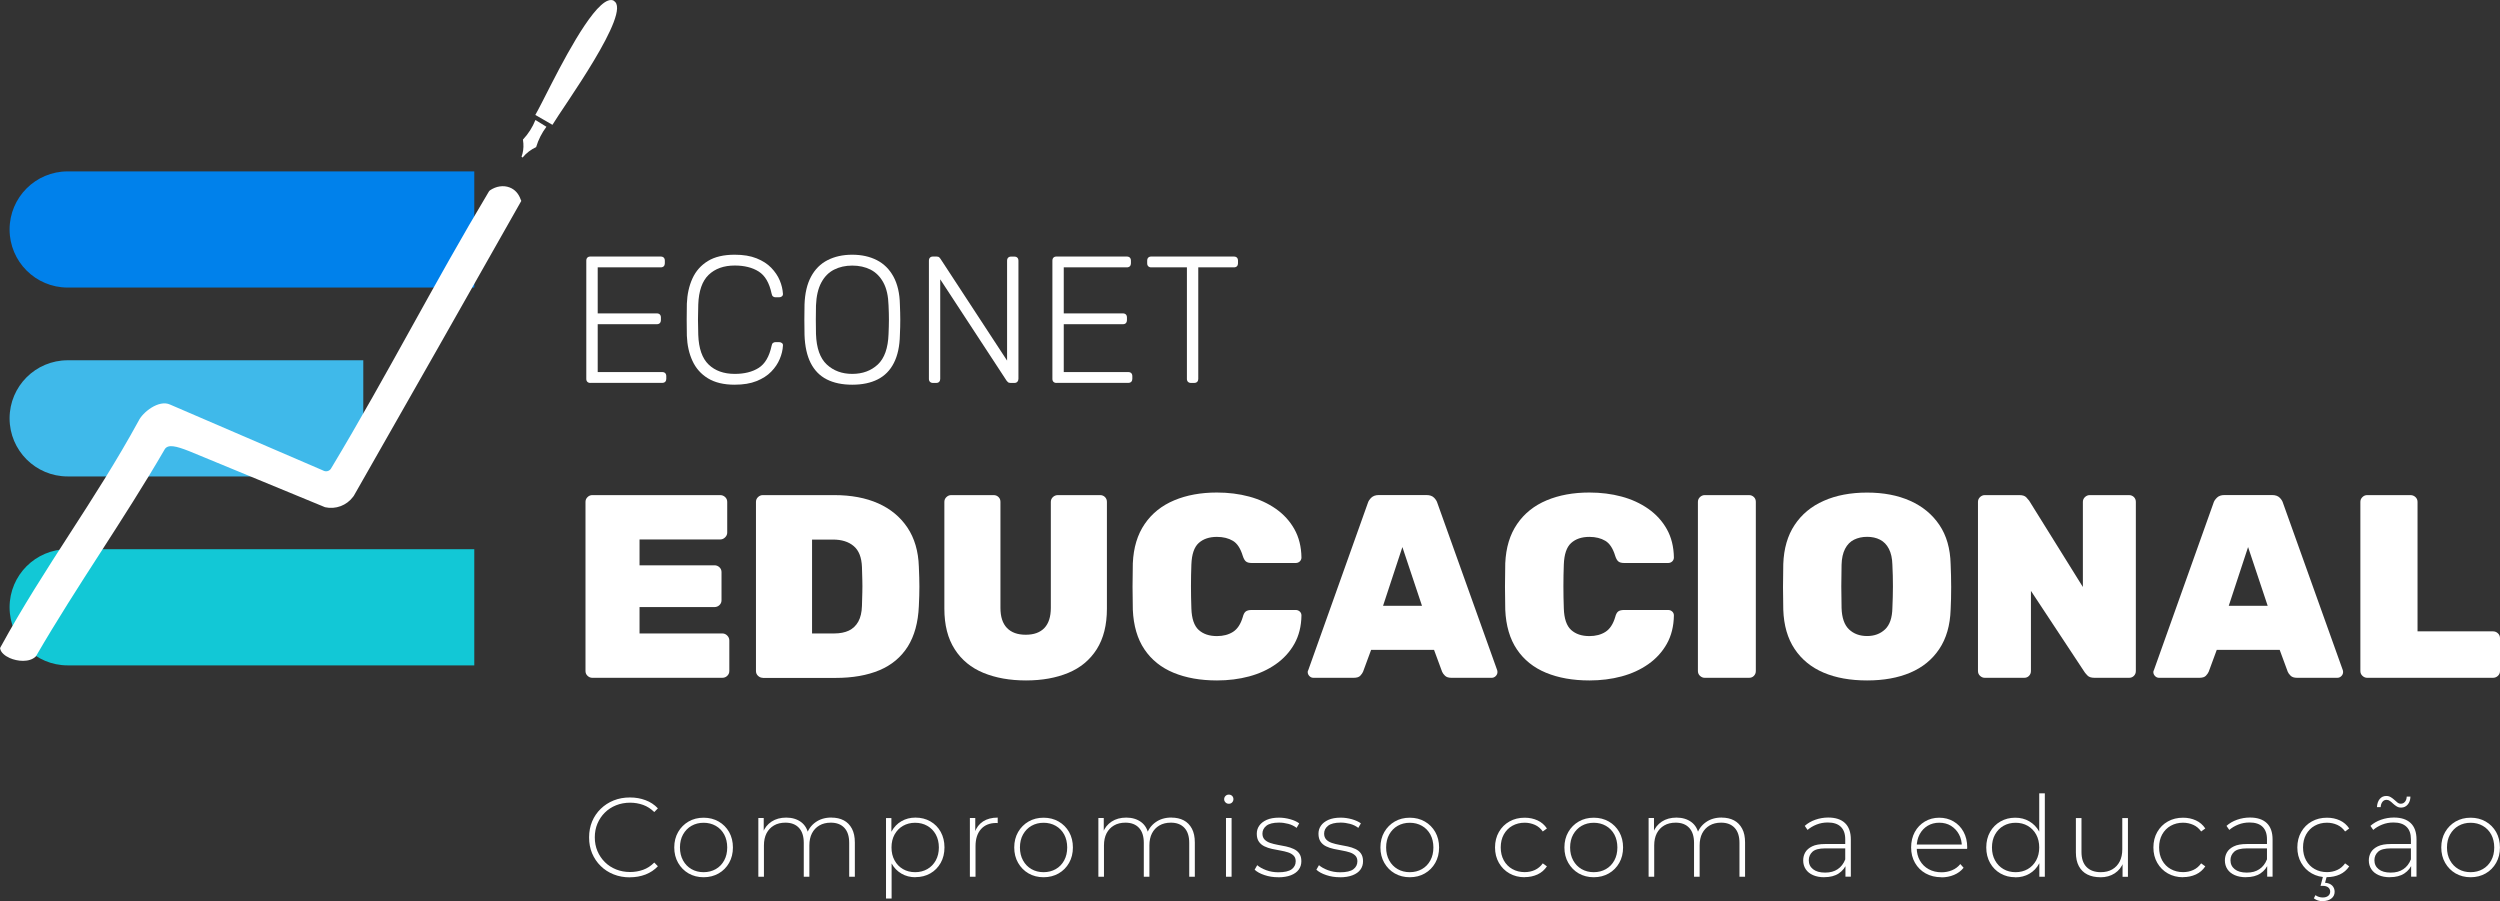 <svg xmlns="http://www.w3.org/2000/svg" id="Camada_2" viewBox="0 0 464.44 167.42"><rect x="0" y="0" width="464.44" height="167.42" fill="#333333" stroke="none"/><defs><style>      .cls-1, .cls-2 {        fill: #fff;      }      .cls-3 {        fill: #12c8d6;      }      .cls-2 {        fill-rule: evenodd;      }      .cls-4 {        fill: #0081eb;      }      .cls-5 {        fill: #3fb9ea;      }    </style></defs><g id="fundo"><g><g><path class="cls-1" d="M109.66,71.14c-.22,0-.4-.07-.54-.2-.13-.13-.2-.31-.2-.54v-21.97c0-.25.07-.44.2-.57.13-.13.31-.2.54-.2h13.08c.25,0,.44.07.57.2.13.13.2.32.2.57v.5c0,.22-.07.4-.2.54-.13.13-.32.2-.57.2h-11.7v8.55h10.97c.25,0,.44.07.57.2.13.13.2.32.2.57v.5c0,.22-.07.4-.2.54-.13.13-.32.2-.57.2h-10.97v8.89h11.97c.25,0,.44.07.57.2.13.13.2.32.2.57v.5c0,.22-.07.4-.2.54-.13.13-.32.2-.57.2h-13.35Z"></path><path class="cls-1" d="M136.49,71.47c-2.03,0-3.69-.4-4.98-1.19-1.29-.79-2.24-1.87-2.87-3.24-.63-1.36-.97-2.92-1.04-4.66-.02-.92-.03-1.9-.03-2.95s.01-2.06.03-3.02c.07-1.74.41-3.3,1.04-4.68.63-1.38,1.58-2.45,2.87-3.24s2.95-1.17,4.98-1.17c1.59,0,2.94.22,4.06.67,1.12.45,2.03,1.03,2.73,1.76.7.73,1.23,1.51,1.58,2.35.35.84.54,1.66.59,2.46.02.2-.04.36-.18.49-.15.12-.32.18-.52.18h-.67c-.18,0-.34-.05-.47-.15-.13-.1-.22-.28-.27-.55-.42-1.99-1.22-3.35-2.4-4.09-1.17-.74-2.66-1.11-4.44-1.11-2.03,0-3.65.58-4.85,1.73-1.2,1.15-1.84,2.99-1.93,5.52-.07,1.83-.07,3.71,0,5.63.09,2.53.73,4.37,1.93,5.52,1.2,1.15,2.81,1.73,4.85,1.73,1.79,0,3.27-.37,4.44-1.11,1.17-.74,1.97-2.1,2.4-4.09.05-.27.13-.45.27-.55.13-.1.29-.15.47-.15h.67c.2,0,.37.06.52.18.15.12.21.28.18.49-.04.8-.24,1.63-.59,2.46-.35.84-.87,1.62-1.58,2.35-.7.73-1.62,1.31-2.73,1.76-1.12.45-2.47.67-4.06.67Z"></path><path class="cls-1" d="M158.32,71.47c-1.86,0-3.43-.33-4.73-.99-1.3-.66-2.29-1.68-2.99-3.05-.69-1.38-1.07-3.11-1.14-5.21-.02-1.01-.03-1.95-.03-2.82s.01-1.81.03-2.82c.07-2.08.47-3.81,1.21-5.18.74-1.38,1.76-2.4,3.07-3.07,1.31-.67,2.83-1.01,4.58-1.01s3.27.34,4.58,1.01c1.31.67,2.34,1.69,3.09,3.07.75,1.38,1.15,3.1,1.19,5.18.04,1.01.07,1.95.07,2.82s-.02,1.81-.07,2.82c-.04,2.1-.42,3.84-1.12,5.21-.7,1.38-1.7,2.39-3,3.05-1.3.66-2.87.99-4.73.99ZM158.32,69.46c1.92,0,3.5-.58,4.75-1.74,1.24-1.16,1.91-3.05,2-5.67.04-1.01.07-1.89.07-2.65s-.02-1.64-.07-2.65c-.05-1.74-.36-3.16-.96-4.26-.59-1.09-1.39-1.89-2.38-2.4-1-.5-2.13-.75-3.4-.75s-2.38.25-3.37.75c-1,.5-1.79,1.3-2.38,2.4-.59,1.1-.92,2.52-.99,4.26-.02,1.01-.03,1.89-.03,2.65s.01,1.64.03,2.65c.09,2.62.76,4.51,2.01,5.67,1.25,1.16,2.83,1.74,4.73,1.74Z"></path><path class="cls-1" d="M173.31,71.14c-.22,0-.4-.07-.54-.2-.13-.13-.2-.31-.2-.54v-21.97c0-.25.07-.44.2-.57s.31-.2.54-.2h.7c.22,0,.39.06.5.17.11.11.18.19.2.24l12.38,18.92v-18.55c0-.25.07-.44.2-.57s.31-.2.54-.2h.6c.25,0,.44.07.57.2.13.13.2.32.2.57v21.93c0,.22-.07.41-.2.55-.13.15-.31.22-.54.22h-.74c-.22,0-.39-.06-.49-.17-.1-.11-.17-.19-.22-.23l-12.34-18.85v18.51c0,.22-.07.4-.2.54s-.32.2-.57.2h-.6Z"></path><path class="cls-1" d="M196.25,71.14c-.22,0-.4-.07-.54-.2-.13-.13-.2-.31-.2-.54v-21.97c0-.25.07-.44.2-.57s.31-.2.54-.2h13.08c.25,0,.44.07.57.2.13.13.2.32.2.57v.5c0,.22-.07.4-.2.54-.13.13-.32.2-.57.2h-11.71v8.55h10.97c.25,0,.44.07.57.2s.2.32.2.57v.5c0,.22-.07.4-.2.54s-.32.2-.57.2h-10.97v8.89h11.97c.25,0,.44.07.57.2.13.13.2.32.2.57v.5c0,.22-.07.4-.2.54-.13.13-.32.2-.57.2h-13.35Z"></path><path class="cls-1" d="M221.24,71.14c-.22,0-.4-.07-.54-.2-.13-.13-.2-.31-.2-.54v-20.73h-6.64c-.22,0-.4-.07-.54-.2-.13-.13-.2-.31-.2-.54v-.5c0-.25.07-.44.2-.57.13-.13.31-.2.54-.2h15.36c.25,0,.44.07.57.2.13.13.2.32.2.57v.5c0,.22-.07.4-.2.54-.13.13-.32.2-.57.2h-6.61v20.73c0,.22-.07.4-.2.54-.13.13-.32.2-.57.2h-.6Z"></path></g><g><path class="cls-1" d="M110.03,125.92c-.32,0-.61-.12-.87-.36s-.39-.54-.39-.9v-31.42c0-.36.13-.65.39-.9s.55-.36.87-.36h23.76c.36,0,.66.12.92.36s.39.54.39.9v5.72c0,.32-.13.61-.39.87-.26.26-.57.39-.92.39h-14.98v4.8h13.92c.36,0,.66.12.92.36.26.24.39.54.39.9v5.24c0,.36-.13.65-.39.9-.26.24-.57.36-.92.36h-13.92v4.9h15.37c.36,0,.66.13.92.39.26.26.39.57.39.92v5.67c0,.36-.13.65-.39.9s-.57.36-.92.36h-24.15Z"></path><path class="cls-1" d="M141.7,125.92c-.32,0-.61-.12-.87-.36-.26-.24-.39-.54-.39-.9v-31.42c0-.36.13-.65.39-.9.26-.24.55-.36.87-.36h13.29c3.14,0,5.85.51,8.15,1.53,2.29,1.02,4.1,2.51,5.43,4.49,1.32,1.97,2.04,4.4,2.13,7.27.06,1.39.1,2.62.1,3.69s-.03,2.28-.1,3.64c-.13,3.04-.82,5.54-2.06,7.52-1.25,1.97-3,3.44-5.26,4.39-2.26.95-4.98,1.43-8.15,1.43h-13.53ZM150.86,117.68h4.12c1.07,0,1.97-.18,2.72-.53.74-.36,1.33-.91,1.75-1.67.42-.76.65-1.74.68-2.93.03-.94.06-1.78.07-2.52.02-.74.02-1.49,0-2.23-.02-.74-.04-1.57-.07-2.47-.07-1.78-.57-3.07-1.53-3.88-.95-.81-2.24-1.21-3.86-1.21h-3.88v17.46Z"></path><path class="cls-1" d="M190.62,126.41c-3.01,0-5.65-.47-7.93-1.41s-4.06-2.4-5.33-4.39c-1.28-1.99-1.92-4.5-1.92-7.54v-19.83c0-.36.13-.65.39-.9.26-.24.55-.36.87-.36h7.9c.36,0,.65.12.9.36s.36.54.36.9v19.69c0,1.65.4,2.89,1.21,3.73.81.84,1.97,1.26,3.49,1.26s2.67-.42,3.47-1.26c.79-.84,1.19-2.09,1.19-3.73v-19.69c0-.36.13-.65.39-.9.26-.24.57-.36.92-.36h7.85c.36,0,.66.12.9.36.24.24.36.54.36.9v19.83c0,3.04-.63,5.55-1.89,7.54-1.26,1.99-3.02,3.45-5.28,4.39-2.26.94-4.88,1.41-7.86,1.41Z"></path><path class="cls-1" d="M226.07,126.41c-3.07,0-5.75-.48-8.05-1.43-2.3-.95-4.1-2.4-5.41-4.34-1.31-1.94-2.03-4.4-2.16-7.37-.03-1.33-.05-2.75-.05-4.27s.02-2.97.05-4.36c.13-2.91.86-5.34,2.21-7.3,1.34-1.96,3.17-3.42,5.48-4.39,2.31-.97,4.95-1.45,7.93-1.45,2.13,0,4.13.25,5.99.75,1.86.5,3.51,1.26,4.97,2.28,1.45,1.02,2.6,2.28,3.44,3.78.84,1.5,1.28,3.26,1.31,5.26,0,.29-.11.53-.31.73-.21.19-.46.29-.75.29h-8.19c-.48,0-.84-.1-1.07-.29-.23-.19-.42-.53-.58-1.02-.42-1.39-1.03-2.33-1.84-2.81-.81-.48-1.79-.73-2.96-.73-1.42,0-2.55.38-3.39,1.14-.84.76-1.29,2.09-1.36,4-.1,2.65-.1,5.37,0,8.15.06,1.91.52,3.24,1.36,4,.84.76,1.97,1.14,3.39,1.14,1.16,0,2.16-.26,2.98-.78.82-.52,1.43-1.44,1.82-2.76.13-.52.32-.86.56-1.04.24-.18.61-.27,1.09-.27h8.19c.29,0,.54.1.75.29.21.19.31.44.31.73-.03,2-.47,3.76-1.31,5.26-.84,1.5-1.99,2.76-3.44,3.78-1.45,1.02-3.11,1.78-4.97,2.28-1.86.5-3.86.75-5.99.75Z"></path><path class="cls-1" d="M244.01,125.92c-.29,0-.54-.1-.75-.32-.21-.21-.32-.46-.32-.75,0-.13.03-.24.1-.34l11.06-31.03c.1-.36.32-.69.65-1.02.34-.32.8-.49,1.38-.49h8.87c.61,0,1.08.16,1.41.49.32.32.53.66.63,1.02l11.1,31.03c.03.1.05.21.05.34,0,.29-.11.54-.32.75-.21.21-.46.32-.75.32h-7.47c-.55,0-.95-.13-1.21-.39-.26-.26-.44-.5-.53-.73l-1.5-4.07h-11.69l-1.5,4.07c-.1.23-.27.47-.51.73-.24.26-.65.39-1.24.39h-7.47ZM256.95,112.54h7.22l-3.64-10.91-3.59,10.91Z"></path><path class="cls-1" d="M295.26,126.41c-3.07,0-5.75-.48-8.05-1.43-2.3-.95-4.1-2.4-5.41-4.34-1.31-1.94-2.03-4.4-2.16-7.37-.03-1.33-.05-2.75-.05-4.27s.02-2.97.05-4.36c.13-2.91.86-5.34,2.21-7.3,1.34-1.96,3.17-3.42,5.48-4.39,2.31-.97,4.95-1.45,7.93-1.45,2.13,0,4.13.25,5.99.75,1.86.5,3.51,1.26,4.97,2.28,1.45,1.02,2.6,2.28,3.44,3.78.84,1.5,1.28,3.26,1.31,5.26,0,.29-.11.53-.31.73-.21.19-.46.29-.75.29h-8.19c-.48,0-.84-.1-1.07-.29-.23-.19-.42-.53-.58-1.02-.42-1.39-1.03-2.33-1.84-2.81-.81-.48-1.79-.73-2.96-.73-1.42,0-2.55.38-3.39,1.14-.84.76-1.29,2.09-1.36,4-.1,2.65-.1,5.37,0,8.15.06,1.91.52,3.24,1.36,4,.84.76,1.97,1.14,3.39,1.14,1.16,0,2.16-.26,2.98-.78.82-.52,1.43-1.44,1.82-2.76.13-.52.32-.86.56-1.04.24-.18.61-.27,1.09-.27h8.19c.29,0,.54.1.75.29.21.19.31.44.31.73-.03,2-.47,3.76-1.31,5.26-.84,1.5-1.99,2.76-3.44,3.78-1.45,1.02-3.11,1.78-4.97,2.28-1.86.5-3.86.75-5.99.75Z"></path><path class="cls-1" d="M316.69,125.92c-.32,0-.61-.12-.87-.36-.26-.24-.39-.54-.39-.9v-31.42c0-.36.13-.65.39-.9.26-.24.55-.36.87-.36h8.24c.35,0,.65.12.9.36s.36.54.36.9v31.42c0,.36-.12.65-.36.9s-.54.36-.9.36h-8.24Z"></path><path class="cls-1" d="M346.85,126.41c-3.1,0-5.79-.48-8.07-1.45-2.28-.97-4.07-2.43-5.38-4.39-1.31-1.96-2.01-4.39-2.11-7.3-.03-1.36-.05-2.76-.05-4.19s.02-2.87.05-4.29c.1-2.88.8-5.3,2.11-7.27,1.31-1.97,3.11-3.47,5.41-4.48,2.29-1.02,4.98-1.53,8.05-1.53s5.71.51,8,1.53c2.29,1.02,4.1,2.51,5.43,4.48,1.33,1.97,2.02,4.4,2.09,7.27.06,1.42.1,2.85.1,4.29s-.03,2.84-.1,4.19c-.1,2.91-.8,5.34-2.11,7.3-1.31,1.96-3.1,3.42-5.38,4.39-2.28.97-4.95,1.45-8.02,1.45ZM346.85,118.16c1.36,0,2.47-.41,3.35-1.24.87-.82,1.32-2.14,1.36-3.95.06-1.39.1-2.74.1-4.05s-.03-2.64-.1-4c-.03-1.2-.25-2.18-.65-2.96-.4-.78-.95-1.34-1.65-1.7-.7-.36-1.5-.53-2.4-.53s-1.71.18-2.42.53-1.27.92-1.67,1.7c-.4.78-.62,1.76-.65,2.96-.03,1.36-.05,2.69-.05,4s.02,2.66.05,4.05c.06,1.81.52,3.13,1.38,3.95.86.82,1.98,1.24,3.37,1.24Z"></path><path class="cls-1" d="M368.72,125.92c-.32,0-.61-.12-.87-.36-.26-.24-.39-.54-.39-.9v-31.42c0-.36.13-.65.39-.9.26-.24.55-.36.87-.36h6.45c.58,0,1,.14,1.26.41.26.28.44.48.53.61l9.99,16.05v-15.81c0-.36.13-.65.39-.9.26-.24.55-.36.87-.36h7.32c.35,0,.65.12.9.36.24.24.36.54.36.9v31.42c0,.36-.12.65-.36.9-.24.24-.54.36-.9.36h-6.4c-.61,0-1.05-.14-1.31-.41-.26-.27-.44-.48-.53-.61l-9.99-15.13v14.89c0,.36-.12.65-.36.9s-.54.36-.9.36h-7.32Z"></path><path class="cls-1" d="M401.11,125.92c-.29,0-.54-.1-.75-.32-.21-.21-.32-.46-.32-.75,0-.13.03-.24.1-.34l11.06-31.03c.1-.36.31-.69.65-1.02s.8-.49,1.38-.49h8.87c.61,0,1.08.16,1.41.49s.53.66.63,1.02l11.1,31.03c.03.1.05.21.05.34,0,.29-.11.54-.32.75-.21.21-.46.32-.75.32h-7.47c-.55,0-.95-.13-1.21-.39-.26-.26-.44-.5-.53-.73l-1.5-4.07h-11.69l-1.5,4.07c-.1.23-.27.47-.51.73-.24.26-.65.39-1.24.39h-7.47ZM414.06,112.54h7.22l-3.64-10.91-3.59,10.91Z"></path><path class="cls-1" d="M439.76,125.92c-.32,0-.61-.12-.87-.36s-.39-.54-.39-.9v-31.42c0-.36.13-.65.39-.9s.55-.36.87-.36h8.05c.35,0,.66.12.92.36s.39.54.39.9v24.05h14.01c.36,0,.66.12.92.36.26.24.39.54.39.9v6.11c0,.36-.13.65-.39.9-.26.24-.57.36-.92.36h-23.37Z"></path></g><path class="cls-4" d="M66.53,31.84H12.57c-5.96,0-10.79,4.83-10.79,10.79h0c0,5.96,4.83,10.79,10.79,10.79h75.54v-10.79s0-10.79,0-10.79h-21.58Z"></path><path class="cls-3" d="M66.53,102.03H12.57c-5.96,0-10.79,4.83-10.79,10.79h0c0,5.96,4.83,10.79,10.79,10.79h75.54v-21.58s-21.58,0-21.58,0Z"></path><path class="cls-5" d="M44.94,66.93H12.57c-5.96,0-10.79,4.83-10.79,10.79h0c0,5.96,4.83,10.79,10.79,10.79h54.92v-21.58s-22.54,0-22.54,0Z"></path><path class="cls-2" d="M101.52,23.54c-.86,1.14-1.51,2.42-1.92,3.79-.97.45-1.84,1.11-2.52,1.94l-.19-.16c.29-.78.4-1.62.34-2.45l-.08-.73c1-1.06,1.78-2.29,2.32-3.64l2.04,1.26Z"></path><path class="cls-2" d="M114.03.17l.02-.03c-2.6-1.41-8.04,8.49-11.59,15.41-1.3,2.55-2.48,4.89-3.01,5.8l3.18,1.84c1.85-3.14,14.95-21.11,11.4-23.02Z"></path><path class="cls-1" d="M96.74,37.1c-.36-1.1-1.09-1.91-2.07-2.28-1.16-.44-2.5-.24-3.66.55l-.17.18c-5.02,8.38-9.8,16.99-14.42,25.32-4.75,8.56-9.66,17.42-14.87,26.08-.02.05-.05.1-.09.15-.17.24-.41.39-.7.44-.26.04-.51,0-.77-.15l-28.39-12.23c-2.09-.97-5.11,1.44-5.86,3.04-4.1,7.5-8.52,14.35-12.81,20.99-4.3,6.67-8.75,13.56-12.82,21.02l-.1.19.05.21c.14.6.79,1.21,1.75,1.64.73.32,1.61.52,2.46.52.92,0,1.79-.24,2.36-.8l.09-.12c3.81-6.57,7.96-13.02,11.98-19.25,3.99-6.2,8.12-12.61,11.93-19.18.62-.92,2.11-.55,4.48.38l25.28,10.43c1.96.44,4-.32,5.2-1.93l.14-.19c10.36-18.16,20.78-36.51,30.98-54.55l.13-.22-.08-.24Z"></path><path class="cls-1" d="M117.02,162.99c-1.09,0-2.09-.18-3.02-.55-.93-.37-1.73-.89-2.41-1.56-.68-.67-1.21-1.45-1.59-2.35-.38-.9-.56-1.88-.56-2.96s.19-2.06.56-2.96c.38-.9.91-1.68,1.6-2.35.69-.67,1.49-1.19,2.41-1.56s1.92-.55,3.01-.55,2,.17,2.89.5c.9.33,1.67.84,2.31,1.52l-.67.69c-.63-.61-1.32-1.06-2.08-1.33s-1.56-.41-2.41-.41c-.93,0-1.8.16-2.6.48-.8.32-1.5.77-2.09,1.36-.59.58-1.05,1.27-1.38,2.05-.33.78-.49,1.63-.49,2.55s.16,1.77.49,2.55c.33.78.79,1.46,1.38,2.05.59.59,1.29,1.04,2.09,1.36.8.32,1.67.48,2.6.48.85,0,1.65-.14,2.41-.41s1.45-.72,2.08-1.35l.67.69c-.64.68-1.41,1.19-2.31,1.54-.9.34-1.86.51-2.89.51Z"></path><path class="cls-1" d="M130.71,162.97c-1.04,0-1.97-.24-2.79-.71s-1.46-1.13-1.94-1.96c-.48-.84-.72-1.79-.72-2.86s.24-2.04.72-2.87c.48-.83,1.13-1.48,1.94-1.95.81-.47,1.74-.71,2.79-.71s1.98.24,2.8.71c.82.47,1.47,1.13,1.94,1.95.47.83.71,1.79.71,2.87s-.24,2.03-.71,2.86-1.12,1.49-1.94,1.96c-.82.47-1.75.71-2.8.71ZM130.71,162.03c.84,0,1.59-.19,2.26-.57.67-.38,1.19-.92,1.57-1.62.38-.7.56-1.5.56-2.4s-.19-1.72-.56-2.41c-.38-.69-.9-1.23-1.57-1.61-.67-.38-1.42-.57-2.26-.57s-1.58.19-2.25.57-1.18.92-1.57,1.61c-.38.69-.57,1.49-.57,2.41s.19,1.71.57,2.4c.38.7.91,1.24,1.57,1.62s1.41.57,2.25.57Z"></path><path class="cls-1" d="M154.46,151.89c.88,0,1.64.17,2.29.51s1.15.86,1.52,1.55c.36.69.54,1.54.54,2.56v6.37h-1.05v-6.29c0-1.23-.3-2.16-.9-2.8-.6-.64-1.44-.96-2.51-.96-.82,0-1.53.17-2.13.52-.6.35-1.06.84-1.38,1.46-.32.63-.48,1.38-.48,2.26v5.81h-1.04v-6.29c0-1.23-.3-2.16-.9-2.8-.6-.64-1.43-.96-2.51-.96-.82,0-1.53.17-2.13.52-.6.35-1.06.84-1.38,1.46-.32.63-.48,1.38-.48,2.26v5.81h-1.04v-10.91h1v3.01l-.15-.33c.32-.85.86-1.52,1.61-2.02.75-.49,1.66-.74,2.72-.74s2,.27,2.75.82c.74.55,1.22,1.37,1.41,2.46l-.36-.15c.29-.93.84-1.69,1.65-2.27s1.79-.87,2.95-.87Z"></path><path class="cls-1" d="M164.6,166.94v-14.96h1v3.57l-.17,1.9.21,1.9v7.58h-1.04ZM170.07,162.97c-.96,0-1.83-.22-2.6-.67-.77-.45-1.39-1.08-1.84-1.91-.45-.83-.68-1.81-.68-2.96s.23-2.13.68-2.96c.45-.83,1.07-1.47,1.84-1.91.77-.45,1.64-.67,2.6-.67,1.03,0,1.95.23,2.77.7s1.46,1.12,1.92,1.95.7,1.8.7,2.88-.23,2.05-.7,2.88-1.11,1.49-1.92,1.95c-.81.47-1.74.7-2.77.7ZM170.01,162.03c.84,0,1.59-.19,2.26-.57.67-.38,1.19-.92,1.58-1.62.38-.7.57-1.5.57-2.4s-.19-1.72-.57-2.41c-.38-.69-.91-1.23-1.58-1.61-.67-.38-1.42-.57-2.26-.57s-1.58.19-2.25.57-1.18.92-1.57,1.61c-.38.69-.57,1.49-.57,2.41s.19,1.71.57,2.4c.38.7.91,1.24,1.57,1.62s1.41.57,2.25.57Z"></path><path class="cls-1" d="M180.18,162.88v-10.91h1v2.99l-.1-.33c.31-.88.82-1.55,1.55-2.03.72-.47,1.63-.71,2.72-.71v1.02s-.08,0-.13-.01c-.04,0-.08-.01-.13-.01-1.21,0-2.16.38-2.84,1.14-.68.76-1.02,1.81-1.02,3.17v5.68h-1.04Z"></path><path class="cls-1" d="M193.87,162.97c-1.04,0-1.97-.24-2.79-.71s-1.46-1.13-1.94-1.96-.72-1.79-.72-2.86.24-2.04.72-2.87c.48-.83,1.13-1.48,1.94-1.95.81-.47,1.74-.71,2.79-.71s1.98.24,2.8.71c.82.47,1.47,1.13,1.94,1.95.47.83.71,1.79.71,2.87s-.24,2.03-.71,2.86-1.12,1.49-1.94,1.96-1.75.71-2.8.71ZM193.87,162.03c.84,0,1.59-.19,2.26-.57.67-.38,1.19-.92,1.57-1.62.38-.7.56-1.5.56-2.4s-.19-1.72-.56-2.41c-.38-.69-.9-1.23-1.57-1.61-.67-.38-1.42-.57-2.26-.57s-1.58.19-2.25.57-1.18.92-1.57,1.61c-.38.69-.57,1.49-.57,2.41s.19,1.71.57,2.4c.38.7.91,1.24,1.57,1.62s1.41.57,2.25.57Z"></path><path class="cls-1" d="M217.62,151.89c.88,0,1.64.17,2.29.51s1.15.86,1.52,1.55c.36.69.54,1.54.54,2.56v6.37h-1.04v-6.29c0-1.23-.3-2.16-.9-2.8-.6-.64-1.43-.96-2.51-.96-.82,0-1.53.17-2.13.52-.6.35-1.06.84-1.38,1.46s-.48,1.38-.48,2.26v5.81h-1.04v-6.29c0-1.23-.3-2.16-.9-2.8s-1.43-.96-2.51-.96c-.82,0-1.53.17-2.13.52s-1.06.84-1.38,1.46c-.32.63-.48,1.38-.48,2.26v5.81h-1.04v-10.91h1v3.01l-.15-.33c.32-.85.86-1.52,1.61-2.02.75-.49,1.66-.74,2.72-.74s2,.27,2.75.82c.75.55,1.22,1.37,1.41,2.46l-.36-.15c.29-.93.84-1.69,1.65-2.27.81-.58,1.79-.87,2.95-.87Z"></path><path class="cls-1" d="M228.28,149.32c-.24,0-.44-.08-.61-.25s-.25-.36-.25-.59c0-.24.08-.44.25-.61s.37-.25.61-.25c.25,0,.46.08.62.24.16.16.24.36.24.6s-.08.44-.24.61c-.16.17-.37.25-.62.25ZM227.76,162.88v-10.91h1.04v10.91h-1.04Z"></path><path class="cls-1" d="M237.45,162.97c-.91,0-1.75-.13-2.54-.4-.79-.26-1.4-.6-1.83-1l.48-.84c.42.36.97.67,1.67.93.7.26,1.45.39,2.26.39,1.14,0,1.96-.19,2.47-.56.5-.38.75-.87.75-1.48,0-.45-.13-.8-.39-1.06-.26-.26-.6-.46-1.03-.6-.43-.14-.91-.25-1.42-.34-.52-.09-1.03-.19-1.55-.3-.52-.11-.99-.27-1.42-.48-.43-.21-.78-.5-1.03-.87-.26-.37-.39-.86-.39-1.47,0-.56.15-1.06.46-1.5.31-.45.77-.8,1.38-1.08.61-.27,1.38-.41,2.3-.41.68,0,1.37.1,2.06.29s1.25.45,1.68.77l-.48.84c-.46-.35-.98-.6-1.55-.75-.57-.15-1.15-.23-1.73-.23-1.06,0-1.84.2-2.33.58-.49.39-.74.88-.74,1.46,0,.46.13.82.39,1.1.26.27.6.48,1.03.63.43.15.91.26,1.42.36.52.09,1.03.19,1.55.3.52.11.99.27,1.42.47.43.2.78.48,1.03.84.26.36.39.83.39,1.43s-.16,1.12-.49,1.57c-.33.45-.81.79-1.45,1.04s-1.43.38-2.36.38Z"></path><path class="cls-1" d="M248.92,162.97c-.91,0-1.75-.13-2.54-.4-.79-.26-1.4-.6-1.83-1l.48-.84c.42.36.97.67,1.67.93.7.26,1.45.39,2.26.39,1.14,0,1.96-.19,2.46-.56.5-.38.75-.87.75-1.48,0-.45-.13-.8-.39-1.06-.26-.26-.6-.46-1.03-.6-.43-.14-.91-.25-1.42-.34-.52-.09-1.03-.19-1.55-.3s-.99-.27-1.42-.48c-.43-.21-.78-.5-1.03-.87s-.39-.86-.39-1.47c0-.56.15-1.06.46-1.5.31-.45.77-.8,1.38-1.08.61-.27,1.38-.41,2.3-.41.68,0,1.37.1,2.06.29.69.2,1.25.45,1.68.77l-.48.84c-.46-.35-.98-.6-1.55-.75-.57-.15-1.15-.23-1.73-.23-1.06,0-1.84.2-2.33.58-.49.39-.74.88-.74,1.46,0,.46.13.82.39,1.1s.6.48,1.03.63c.43.15.91.26,1.42.36s1.03.19,1.55.3.99.27,1.42.47c.43.2.78.48,1.03.84s.39.83.39,1.43-.16,1.12-.49,1.57c-.33.45-.81.79-1.45,1.04-.64.25-1.43.38-2.36.38Z"></path><path class="cls-1" d="M261.9,162.97c-1.04,0-1.97-.24-2.79-.71s-1.46-1.13-1.94-1.96-.72-1.79-.72-2.86.24-2.04.72-2.87c.48-.83,1.13-1.48,1.94-1.95.81-.47,1.74-.71,2.79-.71s1.98.24,2.8.71c.82.47,1.47,1.13,1.94,1.95.47.83.71,1.79.71,2.87s-.24,2.03-.71,2.86-1.12,1.49-1.94,1.96c-.82.47-1.75.71-2.8.71ZM261.9,162.03c.84,0,1.59-.19,2.26-.57.67-.38,1.19-.92,1.57-1.62.38-.7.56-1.5.56-2.4s-.19-1.72-.56-2.41c-.38-.69-.9-1.23-1.57-1.61-.67-.38-1.42-.57-2.26-.57s-1.58.19-2.25.57-1.18.92-1.57,1.61c-.38.69-.57,1.49-.57,2.41s.19,1.71.57,2.4c.38.7.91,1.24,1.57,1.62s1.41.57,2.25.57Z"></path><path class="cls-1" d="M283.25,162.97c-1.06,0-2-.24-2.83-.71-.83-.47-1.48-1.13-1.96-1.96-.48-.84-.72-1.79-.72-2.86s.24-2.05.72-2.88c.48-.84,1.14-1.49,1.96-1.95.83-.47,1.77-.7,2.83-.7.88,0,1.67.17,2.39.5.72.33,1.3.84,1.74,1.5l-.77.56c-.39-.56-.88-.97-1.46-1.23-.59-.26-1.22-.4-1.9-.4-.85,0-1.61.19-2.29.57-.68.38-1.2.92-1.59,1.61-.38.69-.57,1.49-.57,2.41s.19,1.72.57,2.41c.38.69.91,1.23,1.59,1.61.68.38,1.44.57,2.29.57.68,0,1.32-.13,1.9-.4s1.07-.68,1.46-1.23l.77.56c-.45.67-1.03,1.17-1.74,1.5-.72.33-1.51.5-2.39.5Z"></path><path class="cls-1" d="M296.08,162.97c-1.04,0-1.97-.24-2.79-.71s-1.46-1.13-1.94-1.96-.72-1.79-.72-2.86.24-2.04.72-2.87c.48-.83,1.13-1.48,1.94-1.95.81-.47,1.74-.71,2.79-.71s1.98.24,2.8.71c.82.47,1.47,1.13,1.94,1.95.47.83.71,1.79.71,2.87s-.24,2.03-.71,2.86-1.12,1.49-1.94,1.96-1.75.71-2.8.71ZM296.08,162.03c.84,0,1.59-.19,2.26-.57.67-.38,1.19-.92,1.57-1.62.38-.7.56-1.5.56-2.4s-.19-1.72-.56-2.41c-.38-.69-.9-1.23-1.57-1.61-.67-.38-1.42-.57-2.26-.57s-1.58.19-2.25.57c-.66.38-1.18.92-1.57,1.61-.38.69-.57,1.49-.57,2.41s.19,1.71.57,2.4c.38.7.91,1.24,1.57,1.62s1.41.57,2.25.57Z"></path><path class="cls-1" d="M319.84,151.89c.88,0,1.64.17,2.29.51s1.15.86,1.52,1.55.54,1.54.54,2.56v6.37h-1.04v-6.29c0-1.23-.3-2.16-.9-2.8-.6-.64-1.43-.96-2.51-.96-.82,0-1.53.17-2.13.52-.6.35-1.06.84-1.38,1.46s-.48,1.38-.48,2.26v5.81h-1.04v-6.29c0-1.23-.3-2.16-.9-2.8s-1.43-.96-2.51-.96c-.82,0-1.53.17-2.13.52s-1.06.84-1.38,1.46c-.32.63-.48,1.38-.48,2.26v5.81h-1.04v-10.91h1v3.01l-.15-.33c.32-.85.86-1.52,1.61-2.02.75-.49,1.66-.74,2.72-.74s2,.27,2.75.82c.75.55,1.22,1.37,1.41,2.46l-.36-.15c.29-.93.84-1.69,1.65-2.27.81-.58,1.79-.87,2.95-.87Z"></path><path class="cls-1" d="M338.92,162.97c-.81,0-1.51-.13-2.1-.39s-1.04-.62-1.36-1.1c-.31-.47-.47-1.02-.47-1.63,0-.56.13-1.06.39-1.51.26-.45.69-.82,1.28-1.11s1.4-.43,2.4-.43h4.01v.81h-3.99c-1.13,0-1.92.21-2.37.63-.45.42-.68.94-.68,1.57,0,.7.26,1.25.79,1.67.53.42,1.27.63,2.24.63s1.7-.21,2.33-.63c.63-.42,1.1-1.02,1.41-1.82l.29.71c-.29.79-.79,1.42-1.49,1.89-.7.47-1.6.7-2.68.7ZM342.84,162.88v-2.49l-.04-.38v-4.1c0-1.02-.28-1.79-.83-2.32-.55-.53-1.35-.79-2.41-.79-.75,0-1.45.13-2.1.39-.65.26-1.2.59-1.66.99l-.52-.75c.54-.49,1.2-.87,1.96-1.14.77-.27,1.57-.41,2.4-.41,1.35,0,2.39.34,3.11,1.02.72.68,1.09,1.7,1.09,3.05v6.92h-1Z"></path><path class="cls-1" d="M360.66,162.97c-1.1,0-2.07-.24-2.92-.71s-1.5-1.13-1.98-1.96c-.48-.84-.72-1.79-.72-2.86s.23-2.04.68-2.87c.45-.83,1.08-1.48,1.87-1.95.79-.47,1.69-.71,2.67-.71s1.88.23,2.66.69c.79.46,1.41,1.1,1.86,1.93.45.83.68,1.79.68,2.87,0,.04,0,.09-.01.14,0,.05-.01.1-.01.16h-9.63v-.81h9.07l-.42.4c.01-.85-.16-1.61-.53-2.29-.37-.68-.87-1.2-1.49-1.59-.63-.38-1.35-.57-2.17-.57s-1.53.19-2.16.57-1.13.91-1.49,1.59c-.36.68-.54,1.45-.54,2.31v.19c0,.89.2,1.68.59,2.37.4.69.94,1.23,1.64,1.61s1.49.57,2.38.57c.7,0,1.35-.13,1.95-.38.61-.25,1.12-.63,1.54-1.15l.61.69c-.47.59-1.07,1.03-1.79,1.33-.72.3-1.49.45-2.33.45Z"></path><path class="cls-1" d="M374.39,162.97c-1.02,0-1.93-.23-2.75-.7-.82-.47-1.46-1.12-1.93-1.95-.47-.84-.71-1.8-.71-2.88s.24-2.06.71-2.89c.47-.83,1.12-1.48,1.93-1.94.81-.47,1.73-.7,2.75-.7.96,0,1.83.22,2.6.67.77.45,1.39,1.08,1.84,1.9.45.82.68,1.81.68,2.97s-.22,2.11-.67,2.95-1.06,1.48-1.83,1.92c-.77.45-1.65.67-2.62.67ZM374.45,162.03c.84,0,1.58-.19,2.25-.57.66-.38,1.18-.92,1.57-1.62.38-.7.57-1.5.57-2.4s-.19-1.72-.57-2.41c-.38-.69-.91-1.23-1.57-1.61-.66-.38-1.41-.57-2.25-.57s-1.58.19-2.25.57-1.18.92-1.57,1.61c-.38.69-.57,1.49-.57,2.41s.19,1.71.57,2.4c.38.7.91,1.24,1.57,1.62s1.41.57,2.25.57ZM378.86,162.88v-3.57l.19-1.9-.21-1.9v-8.13h1.04v15.5h-1.02Z"></path><path class="cls-1" d="M390.2,162.97c-.93,0-1.74-.17-2.42-.51-.68-.34-1.21-.86-1.58-1.55-.37-.69-.55-1.54-.55-2.56v-6.37h1.04v6.29c0,1.23.31,2.16.94,2.8.63.64,1.51.96,2.65.96.82,0,1.53-.17,2.13-.52.6-.35,1.06-.84,1.38-1.47.32-.63.48-1.38.48-2.25v-5.81h1.05v10.91h-1v-3.03l.15.36c-.32.85-.85,1.52-1.6,2.02-.75.49-1.63.74-2.66.74Z"></path><path class="cls-1" d="M405.56,162.97c-1.06,0-2-.24-2.83-.71s-1.48-1.13-1.96-1.96-.72-1.79-.72-2.86.24-2.05.72-2.88,1.13-1.49,1.96-1.95c.83-.47,1.77-.7,2.83-.7.88,0,1.67.17,2.39.5.72.33,1.3.84,1.74,1.5l-.77.56c-.39-.56-.88-.97-1.46-1.23-.59-.26-1.22-.4-1.9-.4-.85,0-1.61.19-2.29.57s-1.2.92-1.59,1.61c-.38.69-.57,1.49-.57,2.41s.19,1.72.57,2.41c.38.69.91,1.23,1.59,1.61s1.44.57,2.29.57c.68,0,1.32-.13,1.9-.4.58-.26,1.07-.68,1.46-1.23l.77.56c-.45.67-1.03,1.17-1.74,1.5-.72.33-1.51.5-2.39.5Z"></path><path class="cls-1" d="M417.26,162.97c-.81,0-1.51-.13-2.1-.39s-1.04-.62-1.36-1.1c-.31-.47-.47-1.02-.47-1.63,0-.56.13-1.06.39-1.51.26-.45.69-.82,1.28-1.11s1.4-.43,2.4-.43h4.01v.81h-3.99c-1.13,0-1.92.21-2.37.63-.45.42-.68.94-.68,1.57,0,.7.26,1.25.79,1.67.53.42,1.27.63,2.24.63s1.7-.21,2.33-.63c.63-.42,1.1-1.02,1.41-1.82l.29.71c-.29.79-.79,1.42-1.49,1.89-.7.47-1.6.7-2.68.7ZM421.19,162.88v-2.49l-.04-.38v-4.1c0-1.02-.28-1.79-.83-2.32-.55-.53-1.35-.79-2.41-.79-.75,0-1.45.13-2.1.39-.65.26-1.2.59-1.66.99l-.52-.75c.54-.49,1.2-.87,1.96-1.14.77-.27,1.57-.41,2.4-.41,1.35,0,2.39.34,3.11,1.02.72.68,1.09,1.7,1.09,3.05v6.92h-1Z"></path><path class="cls-1" d="M432.3,162.97c-1.06,0-2-.24-2.83-.71-.83-.47-1.48-1.13-1.96-1.96-.48-.84-.72-1.79-.72-2.86s.24-2.05.72-2.88c.48-.84,1.13-1.49,1.96-1.95.83-.47,1.77-.7,2.83-.7.88,0,1.67.17,2.39.5.72.33,1.3.84,1.74,1.5l-.77.56c-.39-.56-.88-.97-1.46-1.23-.59-.26-1.22-.4-1.9-.4-.85,0-1.61.19-2.29.57-.68.38-1.2.92-1.59,1.61-.38.69-.57,1.49-.57,2.41s.19,1.72.57,2.41c.38.69.91,1.23,1.59,1.61.68.38,1.44.57,2.29.57.68,0,1.32-.13,1.9-.4.58-.26,1.07-.68,1.46-1.23l.77.56c-.45.67-1.03,1.17-1.74,1.5-.72.33-1.51.5-2.39.5ZM431.51,167.42c-.32,0-.62-.04-.89-.13s-.53-.22-.76-.4l.29-.59c.2.14.41.25.64.32.23.08.47.11.72.11.42,0,.75-.1,1-.29.25-.2.38-.47.38-.81,0-.31-.12-.56-.35-.76-.24-.2-.58-.3-1.02-.3h-.42l.48-1.82h.69l-.33,1.25c.56.03.99.2,1.31.5.31.31.47.7.47,1.17,0,.53-.21.95-.62,1.26-.41.31-.94.47-1.58.47Z"></path><path class="cls-1" d="M444,162.97c-.81,0-1.51-.13-2.1-.39-.59-.26-1.05-.62-1.36-1.1-.31-.47-.47-1.02-.47-1.63,0-.56.13-1.06.39-1.51s.69-.82,1.28-1.11c.6-.29,1.4-.43,2.4-.43h4.01v.81h-3.99c-1.13,0-1.92.21-2.37.63-.45.42-.68.94-.68,1.57,0,.7.26,1.25.79,1.67.53.42,1.27.63,2.24.63s1.7-.21,2.33-.63c.63-.42,1.1-1.02,1.41-1.82l.29.71c-.29.79-.79,1.42-1.49,1.89-.7.47-1.6.7-2.69.7ZM447.93,162.88v-2.49l-.04-.38v-4.1c0-1.02-.27-1.79-.83-2.32-.55-.53-1.35-.79-2.41-.79-.75,0-1.45.13-2.1.39-.65.26-1.2.59-1.66.99l-.52-.75c.54-.49,1.2-.87,1.96-1.14.77-.27,1.57-.41,2.4-.41,1.35,0,2.39.34,3.11,1.02.72.68,1.09,1.7,1.09,3.05v6.92h-1ZM446.07,150.03c-.31,0-.58-.07-.82-.22-.24-.15-.46-.31-.66-.5s-.39-.36-.59-.5c-.2-.15-.4-.22-.63-.22-.32,0-.58.12-.77.37s-.31.57-.33.99h-.69c.03-.63.2-1.13.51-1.51.31-.38.72-.57,1.22-.57.31,0,.58.07.83.22.24.15.47.31.67.5s.4.36.58.5c.19.15.39.22.62.22.32,0,.58-.12.78-.37.2-.24.31-.56.32-.95h.69c-.01.6-.18,1.09-.5,1.47-.32.38-.73.57-1.23.57Z"></path><path class="cls-1" d="M458.98,162.97c-1.04,0-1.97-.24-2.79-.71-.81-.47-1.46-1.13-1.94-1.96-.48-.84-.72-1.79-.72-2.86s.24-2.04.72-2.87c.48-.83,1.13-1.48,1.94-1.95.82-.47,1.74-.71,2.79-.71s1.98.24,2.8.71c.82.47,1.47,1.13,1.94,1.95.47.83.71,1.79.71,2.87s-.24,2.03-.71,2.86-1.12,1.49-1.94,1.96-1.76.71-2.8.71ZM458.98,162.03c.84,0,1.59-.19,2.26-.57.67-.38,1.19-.92,1.57-1.62.38-.7.56-1.5.56-2.4s-.19-1.72-.56-2.41c-.38-.69-.9-1.23-1.57-1.61-.67-.38-1.42-.57-2.26-.57s-1.58.19-2.25.57c-.66.38-1.18.92-1.57,1.61-.38.69-.57,1.49-.57,2.41s.19,1.71.57,2.4c.38.7.91,1.24,1.57,1.62.66.38,1.41.57,2.25.57Z"></path></g></g></svg>